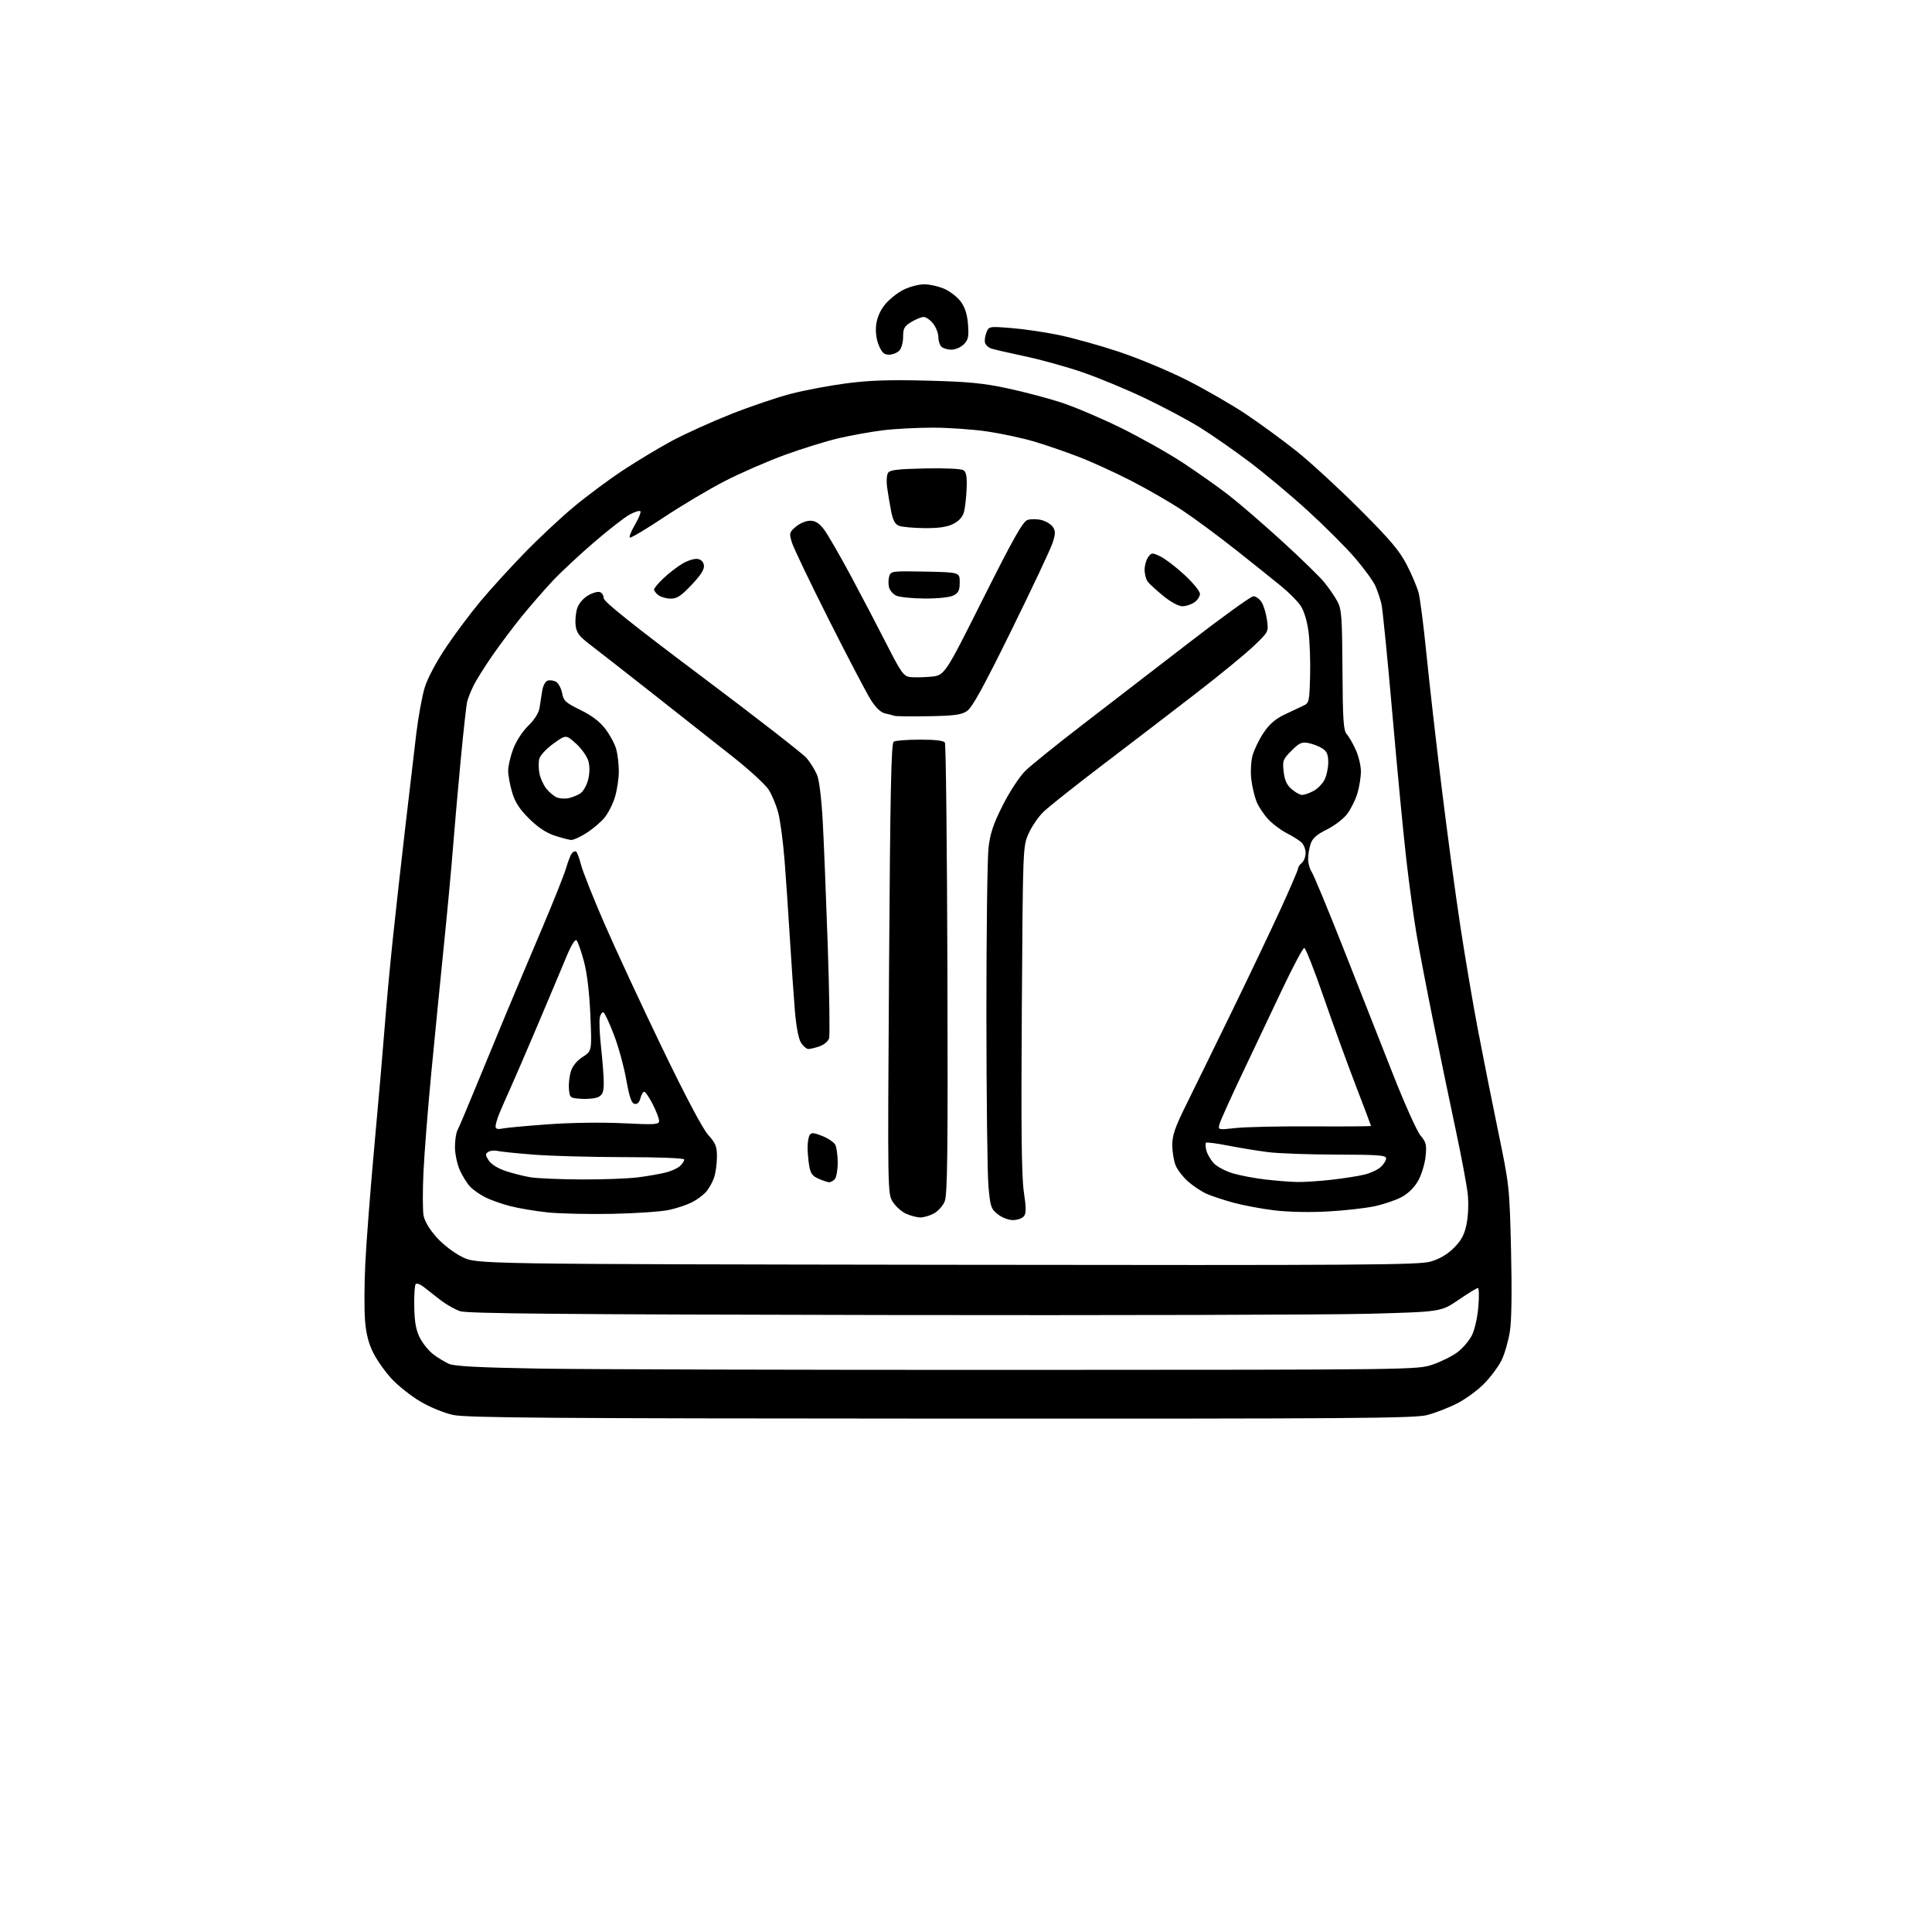 <?xml version="1.0" encoding="UTF-8" standalone="no"?>
<svg 
  version="1.1" 
  xmlns="http://www.w3.org/2000/svg" 
  xmlns:xlink="http://www.w3.org/1999/xlink" 
  xmlns:svg="http://www.w3.org/2000/svg"
  xmlns:rdf="http://www.w3.org/1999/02/22-rdf-syntax-ns#"
  xmlns:cc="http://creativecommons.org/ns#"
  xmlns:dc="http://purl.org/dc/elements/1.1/"
  viewBox="0 0 768 768"
  width="768"
  height="768"
>
<style>svg {background-color: white; }</style>"
<path stroke="none" fill="black" fill-rule="evenodd" d="M374.04,563.92C218.26,563.85 185.42,563.61 180.12,562.46C176.49,561.67 170.87,559.37 167.08,557.12C163.42,554.94 158.34,550.94 155.80,548.22C153.25,545.49 149.94,540.85 148.45,537.89C146.53,534.11 145.54,530.29 145.11,525.01C144.77,520.88 144.81,510.75 145.20,502.50C145.58,494.25 147.25,472.65 148.91,454.50C150.57,436.35 152.40,415.20 152.98,407.50C153.56,399.80 154.95,384.73 156.07,374.00C157.19,363.27 159.43,343.25 161.03,329.50C162.64,315.75 164.62,298.85 165.44,291.94C166.27,285.03 167.80,276.60 168.86,273.20C169.99,269.57 173.50,262.97 177.35,257.25C180.95,251.89 187.10,243.68 191.01,239.00C194.92,234.32 202.75,225.73 208.40,219.91C214.05,214.08 222.91,205.79 228.09,201.48C233.26,197.17 242.09,190.61 247.70,186.91C253.32,183.21 262.09,177.94 267.20,175.19C272.32,172.45 282.80,167.70 290.50,164.65C298.20,161.59 308.95,157.95 314.39,156.54C319.83,155.13 329.73,153.27 336.39,152.39C345.50,151.19 353.46,150.92 368.50,151.31C384.78,151.72 390.73,152.29 400.50,154.37C407.10,155.78 416.77,158.33 422.00,160.05C427.23,161.77 437.80,166.27 445.50,170.05C453.20,173.84 464.23,180.03 470.00,183.81C475.77,187.60 484.00,193.41 488.29,196.72C492.57,200.03 502.15,208.29 509.58,215.08C517.02,221.86 524.58,229.23 526.40,231.45C528.22,233.68 530.56,237.07 531.60,239.00C533.30,242.13 533.52,244.99 533.65,266.31C533.77,286.25 534.04,290.39 535.34,291.82C536.19,292.77 537.80,295.55 538.92,298.02C540.04,300.48 540.97,304.34 540.98,306.59C540.99,308.84 540.36,312.80 539.58,315.39C538.81,317.97 536.96,321.67 535.49,323.60C534.02,325.53 530.39,328.30 527.44,329.75C523.53,331.66 521.78,333.20 521.03,335.34C520.46,336.97 520.00,339.71 520.00,341.43C520.00,343.15 520.62,345.44 521.38,346.53C522.14,347.61 527.74,361.10 533.82,376.50C539.91,391.90 548.76,414.36 553.48,426.40C558.21,438.45 563.24,449.69 564.66,451.37C566.93,454.07 567.17,455.06 566.69,459.72C566.39,462.63 565.09,466.92 563.81,469.24C562.35,471.89 559.91,474.34 557.30,475.78C555.01,477.04 550.07,478.73 546.32,479.52C542.57,480.31 534.10,481.25 527.50,481.60C520.46,481.98 511.76,481.78 506.44,481.12C501.46,480.51 494.26,479.16 490.44,478.12C486.63,477.09 481.83,475.51 479.79,474.62C477.75,473.73 474.42,471.55 472.39,469.77C470.36,467.99 468.09,465.08 467.35,463.30C466.61,461.52 466.00,457.87 466.00,455.18C466.00,451.26 467.11,448.06 471.65,438.90C474.76,432.63 482.89,416.02 489.72,402.00C496.55,387.98 505.26,369.69 509.07,361.38C512.88,353.06 516.00,345.80 516.00,345.25C516.00,344.70 516.67,343.68 517.50,343.00C518.33,342.32 519.00,340.53 519.00,339.03C519.00,337.54 518.21,335.62 517.25,334.77C516.29,333.93 513.70,332.32 511.50,331.20C509.30,330.09 506.06,327.67 504.30,325.84C502.54,324.00 500.41,320.85 499.57,318.82C498.72,316.80 497.75,312.75 497.41,309.82C497.06,306.86 497.28,302.66 497.91,300.34C498.52,298.06 500.48,294.01 502.26,291.34C504.55,287.92 506.96,285.80 510.50,284.11C513.25,282.79 516.62,281.20 518.00,280.57C520.41,279.47 520.51,279.05 520.79,268.59C520.94,262.63 520.64,254.62 520.11,250.79C519.51,246.52 518.29,242.61 516.93,240.66C515.72,238.92 512.42,235.60 509.61,233.28C506.80,230.95 498.61,224.39 491.40,218.69C484.20,212.99 474.45,205.79 469.74,202.69C465.03,199.59 456.01,194.39 449.70,191.14C443.39,187.90 434.01,183.61 428.86,181.63C423.71,179.64 415.75,176.90 411.17,175.54C406.59,174.17 398.21,172.37 392.54,171.53C386.88,170.69 377.11,170.00 370.85,170.00C364.58,170.00 355.63,170.47 350.97,171.05C346.31,171.62 338.45,173.03 333.50,174.18C328.55,175.33 318.88,178.32 312.00,180.83C305.12,183.34 294.38,188.02 288.12,191.24C281.86,194.46 270.93,200.96 263.84,205.68C256.74,210.41 250.67,214.01 250.35,213.68C250.02,213.36 250.98,211.01 252.47,208.47C253.96,205.92 254.89,203.56 254.55,203.22C254.20,202.87 252.30,203.46 250.32,204.53C248.34,205.60 241.94,210.57 236.11,215.59C230.27,220.60 222.80,227.59 219.50,231.12C216.20,234.65 210.76,240.91 207.42,245.02C204.08,249.13 198.84,256.10 195.79,260.50C192.74,264.90 189.35,270.30 188.26,272.50C187.17,274.70 186.01,277.62 185.69,279.00C185.36,280.38 184.19,290.95 183.10,302.50C182.01,314.05 180.62,329.80 180.02,337.50C179.42,345.20 177.83,362.30 176.48,375.50C175.14,388.70 172.90,411.43 171.49,426.00C170.09,440.57 168.67,458.60 168.33,466.06C167.98,473.52 168.01,481.25 168.38,483.24C168.81,485.48 170.78,488.76 173.58,491.88C176.20,494.80 180.48,498.07 183.80,499.70C189.50,502.50 189.50,502.50 376.44,502.77C543.10,503.00 563.96,502.86 568.73,501.48C572.31,500.44 575.36,498.64 577.95,496.05C580.92,493.08 582.09,490.89 582.97,486.66C583.63,483.48 583.84,478.45 583.46,474.82C583.10,471.34 581.03,460.18 578.85,450.00C576.67,439.82 572.66,420.48 569.93,407.00C567.20,393.52 564.10,377.32 563.03,371.00C561.97,364.68 560.18,351.62 559.07,342.00C557.95,332.38 555.45,306.27 553.51,284.00C551.57,261.73 549.60,241.93 549.13,240.00C548.66,238.07 547.60,234.93 546.77,233.00C545.93,231.07 542.28,226.04 538.66,221.82C535.03,217.59 526.53,209.10 519.78,202.95C513.03,196.80 502.54,188.03 496.48,183.48C490.42,178.92 481.65,172.82 476.98,169.92C472.32,167.02 462.50,161.79 455.16,158.29C447.82,154.80 436.68,150.17 430.40,148.01C424.12,145.84 413.68,142.95 407.19,141.58C400.71,140.21 394.67,138.81 393.78,138.47C392.89,138.13 391.91,137.20 391.61,136.41C391.30,135.63 391.51,133.80 392.06,132.35C393.06,129.71 393.06,129.71 401.73,130.38C406.49,130.74 414.91,131.96 420.45,133.08C425.98,134.19 436.80,137.19 444.50,139.74C452.20,142.29 464.41,147.36 471.63,151.01C478.85,154.65 489.41,160.73 495.08,164.50C500.75,168.28 509.92,174.98 515.45,179.39C520.98,183.81 532.27,194.19 540.54,202.46C552.59,214.50 556.31,218.90 559.20,224.50C561.19,228.35 563.31,233.36 563.91,235.63C564.52,237.89 565.93,248.92 567.05,260.13C568.17,271.33 570.88,295.12 573.07,313.00C575.26,330.88 578.59,355.62 580.48,368.00C582.37,380.38 585.49,398.82 587.43,409.00C589.36,419.18 592.99,437.40 595.49,449.50C600.01,471.31 600.05,471.72 600.66,497.00C601.05,513.42 600.89,524.93 600.19,529.32C599.60,533.07 598.13,538.16 596.94,540.62C595.75,543.08 592.64,547.29 590.04,549.96C587.44,552.63 582.54,556.21 579.16,557.92C575.78,559.63 570.44,561.69 567.30,562.51C562.33,563.81 537.08,563.99 374.04,563.92zM405.50,544.55C563.50,544.50 563.50,544.50 569.63,542.39C573.00,541.23 577.42,539.02 579.45,537.47C581.47,535.93 584.01,532.95 585.08,530.85C586.19,528.66 587.29,523.83 587.66,519.52C588.01,515.38 587.93,512.00 587.49,512.00C587.05,512.00 583.57,514.13 579.77,516.73C572.84,521.46 572.84,521.46 544.17,522.24C528.40,522.67 441.48,522.90 351.00,522.74C223.68,522.52 185.68,522.17 182.89,521.22C180.90,520.54 177.53,518.64 175.39,517.01C173.25,515.37 170.27,513.05 168.77,511.84C167.26,510.62 165.69,509.98 165.27,510.40C164.84,510.83 164.58,514.91 164.67,519.47C164.79,525.63 165.37,528.80 166.91,531.82C168.05,534.06 170.45,537.00 172.25,538.37C174.04,539.74 176.86,541.45 178.50,542.17C180.67,543.11 190.63,543.63 214.50,544.04C232.65,544.35 318.60,544.58 405.50,544.55zM402.63,485.00C400.86,484.99 398.24,483.98 396.60,482.67C393.94,480.54 393.64,479.64 392.92,471.43C392.49,466.52 392.13,435.95 392.11,403.50C392.10,371.05 392.48,341.15 392.95,337.05C393.63,331.18 394.84,327.58 398.64,320.05C401.34,314.72 405.26,308.73 407.51,306.50C409.73,304.30 419.87,296.12 430.03,288.31C440.19,280.51 459.30,265.78 472.50,255.59C485.70,245.39 497.28,237.03 498.23,237.02C499.18,237.01 500.64,238.04 501.47,239.31C502.30,240.59 503.28,243.78 503.64,246.40C504.29,251.17 504.29,251.17 498.29,256.88C494.99,260.02 484.75,268.42 475.52,275.54C466.30,282.67 449.70,295.39 438.63,303.81C427.56,312.23 416.84,320.73 414.81,322.70C412.78,324.67 410.11,328.58 408.87,331.39C406.61,336.49 406.61,336.66 406.19,401.00C405.87,448.64 406.08,467.66 406.99,473.77C407.96,480.30 407.96,482.35 406.98,483.52C406.31,484.33 404.35,485.00 402.63,485.00zM365.80,483.96C364.53,483.94 362.05,483.29 360.27,482.52C358.49,481.75 356.09,479.63 354.93,477.81C352.83,474.50 352.83,474.50 353.41,385.06C353.87,315.01 354.27,295.45 355.25,294.83C355.94,294.39 360.64,294.02 365.69,294.02C371.70,294.01 375.14,294.41 375.61,295.18C376.01,295.83 376.46,336.41 376.61,385.37C376.83,458.53 376.63,474.95 375.52,477.62C374.77,479.40 372.79,481.57 371.13,482.43C369.46,483.30 367.06,483.98 365.80,483.96zM243.50,482.52C234.15,482.71 222.55,482.46 217.72,481.95C212.88,481.45 206.16,480.32 202.78,479.44C199.39,478.56 194.92,476.98 192.85,475.92C190.77,474.86 188.10,472.99 186.91,471.75C185.72,470.51 183.88,467.58 182.82,465.23C181.76,462.88 180.87,458.76 180.85,456.09C180.83,453.41 181.29,450.33 181.87,449.25C182.45,448.16 185.57,440.79 188.81,432.88C192.05,424.97 197.51,411.75 200.95,403.50C204.40,395.25 210.94,379.73 215.50,369.00C220.05,358.27 224.35,347.48 225.06,345.00C225.77,342.52 226.77,339.94 227.29,339.26C227.80,338.58 228.57,338.23 228.99,338.49C229.41,338.75 230.29,341.09 230.95,343.70C231.60,346.30 235.76,356.77 240.18,366.96C244.61,377.16 254.93,399.40 263.13,416.39C272.49,435.81 279.32,448.71 281.51,451.14C284.49,454.44 285.00,455.72 285.00,459.85C285.00,462.52 284.49,466.23 283.86,468.10C283.24,469.97 281.77,472.56 280.61,473.85C279.45,475.14 276.93,477.00 275.00,477.97C273.07,478.95 269.02,480.30 266.00,480.96C262.98,481.63 252.85,482.33 243.50,482.52zM329.55,469.96C328.97,469.94 327.10,469.31 325.40,468.57C322.93,467.50 322.17,466.44 321.66,463.36C321.31,461.24 321.02,457.93 321.03,456.00C321.03,454.07 321.40,451.91 321.86,451.20C322.53,450.14 323.48,450.21 326.87,451.57C329.17,452.49 331.50,454.06 332.03,455.05C332.56,456.05 333.00,459.28 333.00,462.23C333.00,465.19 332.46,468.14 331.80,468.80C331.14,469.46 330.13,469.98 329.55,469.96zM515.50,469.86C518.25,469.93 524.52,469.52 529.43,468.96C534.34,468.40 540.27,467.46 542.60,466.87C544.93,466.28 547.77,464.93 548.92,463.86C550.06,462.80 551.00,461.26 551.00,460.46C551.00,459.23 547.89,459.00 531.25,458.97C520.39,458.95 508.12,458.51 504.00,457.98C499.88,457.46 492.77,456.29 488.20,455.40C483.64,454.50 479.68,453.99 479.40,454.26C479.13,454.54 479.19,455.92 479.55,457.34C479.91,458.76 481.23,461.04 482.50,462.40C483.76,463.77 487.22,465.59 490.17,466.45C493.12,467.31 498.91,468.40 503.02,468.87C507.13,469.35 512.75,469.80 515.50,469.86zM231.00,468.85C239.53,468.90 249.80,468.51 253.83,467.99C257.86,467.46 262.90,466.57 265.03,465.99C267.17,465.42 269.61,464.25 270.45,463.40C271.30,462.55 272.00,461.44 272.00,460.93C272.00,460.38 262.18,459.99 248.25,459.98C235.19,459.96 219.00,459.53 212.28,459.00C205.56,458.48 199.04,457.81 197.78,457.52C196.53,457.22 194.86,457.40 194.08,457.90C192.87,458.69 192.90,459.19 194.29,461.32C195.27,462.81 197.95,464.49 200.98,465.49C203.75,466.41 208.16,467.53 210.76,467.97C213.37,468.41 222.47,468.80 231.00,468.85zM199.75,448.60C201.26,448.29 209.47,447.53 218.00,446.92C227.02,446.27 239.46,446.10 247.75,446.51C260.57,447.14 262.00,447.04 262.00,445.57C262.00,444.67 260.87,441.70 259.48,438.97C258.10,436.24 256.57,434.00 256.09,434.00C255.61,434.00 254.93,435.15 254.57,436.57C254.15,438.24 253.35,439.02 252.27,438.81C251.02,438.57 250.20,436.16 248.91,429.00C247.97,423.77 245.77,415.79 244.01,411.26C242.26,406.72 240.43,402.77 239.94,402.47C239.46,402.16 238.79,403.00 238.46,404.31C238.13,405.63 238.34,411.03 238.93,416.31C239.52,421.60 240.00,427.95 240.00,430.43C240.00,433.93 239.55,435.17 237.97,436.02C236.85,436.62 233.81,436.97 231.22,436.80C226.62,436.51 226.49,436.41 226.17,433.00C225.98,431.07 226.32,427.93 226.90,426.00C227.60,423.73 229.26,421.67 231.63,420.15C235.29,417.79 235.29,417.79 234.68,403.65C234.29,394.45 233.39,386.91 232.11,382.11C231.02,378.05 229.71,374.31 229.19,373.79C228.60,373.20 227.03,375.79 225.01,380.67C223.23,384.98 218.05,397.27 213.50,408.00C208.94,418.73 204.09,429.98 202.71,433.00C201.33,436.02 199.48,440.24 198.60,442.37C197.72,444.50 197.00,446.90 197.00,447.70C197.00,448.76 197.75,449.01 199.75,448.60zM491.31,448.40C495.26,447.97 508.96,447.68 521.75,447.75C534.54,447.82 545.00,447.74 545.00,447.58C545.00,447.42 542.25,440.14 538.89,431.40C535.53,422.65 529.77,406.80 526.10,396.18C522.43,385.55 518.99,376.84 518.46,376.83C517.93,376.82 513.90,384.41 509.50,393.70C505.10,402.98 497.90,418.16 493.50,427.43C489.10,436.70 485.19,445.39 484.81,446.74C484.12,449.19 484.12,449.19 491.31,448.40zM321.37,417.00C320.64,417.00 319.33,415.90 318.45,414.56C317.44,413.03 316.53,408.28 315.98,401.81C315.51,396.14 314.63,383.40 314.02,373.50C313.42,363.60 312.46,349.51 311.89,342.19C311.32,334.87 310.20,326.32 309.39,323.19C308.57,320.06 306.83,315.86 305.51,313.85C304.19,311.84 298.02,306.16 291.80,301.22C285.59,296.29 271.42,285.11 260.31,276.38C249.21,267.64 237.67,258.63 234.68,256.35C230.19,252.92 229.17,251.57 228.82,248.60C228.59,246.61 228.87,243.56 229.45,241.80C230.07,239.91 231.84,237.82 233.77,236.70C235.56,235.65 237.70,235.05 238.52,235.37C239.33,235.68 240.00,236.79 240.00,237.83C240.00,239.15 251.73,248.52 279.02,268.99C300.48,285.09 319.22,299.66 320.67,301.38C322.12,303.10 323.96,306.07 324.77,308.00C325.66,310.13 326.55,317.37 327.05,326.50C327.50,334.75 328.40,357.08 329.05,376.12C329.69,395.16 329.93,411.66 329.57,412.78C329.21,413.91 327.52,415.32 325.81,415.92C324.10,416.51 322.10,417.00 321.37,417.00zM227.05,333.90C226.20,333.85 223.25,333.07 220.50,332.18C217.12,331.07 213.83,328.88 210.33,325.42C206.49,321.61 204.76,318.93 203.58,314.97C202.71,312.04 202.00,308.16 202.00,306.36C202.00,304.55 202.90,300.68 203.99,297.75C205.16,294.64 207.66,290.79 209.98,288.51C212.53,286.03 214.17,283.41 214.49,281.31C214.77,279.49 215.24,276.47 215.53,274.60C215.82,272.72 216.75,270.93 217.60,270.60C218.45,270.27 219.96,270.44 220.96,270.98C221.95,271.51 223.06,273.53 223.43,275.46C224.01,278.59 224.81,279.33 230.75,282.24C235.29,284.46 238.44,286.86 240.66,289.78C242.45,292.13 244.39,295.73 244.95,297.78C245.52,299.82 245.99,303.78 245.99,306.57C246.00,309.36 245.31,313.95 244.48,316.77C243.64,319.59 241.73,323.35 240.24,325.12C238.76,326.89 235.53,329.61 233.07,331.17C230.62,332.73 227.91,333.96 227.05,333.90zM226.00,317.29C227.38,317.00 229.45,316.17 230.61,315.45C231.77,314.73 233.19,312.29 233.77,310.02C234.44,307.38 234.48,304.70 233.89,302.55C233.38,300.71 231.17,297.58 228.98,295.60C225.00,292.00 225.00,292.00 219.99,295.60C217.24,297.58 214.72,300.28 214.38,301.60C214.05,302.93 214.07,305.54 214.42,307.41C214.77,309.27 216.00,312.01 217.16,313.48C218.33,314.96 220.23,316.54 221.39,317.00C222.55,317.45 224.62,317.59 226.00,317.29zM517.61,316.00C518.43,316.00 520.42,315.32 522.03,314.48C523.65,313.65 525.65,311.65 526.48,310.03C527.32,308.42 528.00,305.29 528.00,303.07C528.00,299.97 527.47,298.70 525.70,297.54C524.43,296.71 521.97,295.74 520.22,295.39C517.48,294.85 516.54,295.26 513.39,298.41C509.99,301.81 509.78,302.37 510.27,306.74C510.66,310.17 511.52,312.05 513.46,313.72C514.92,314.97 516.78,316.00 517.61,316.00zM369.05,284.71C362.15,284.83 356.05,284.75 355.50,284.55C354.95,284.34 353.31,283.91 351.86,283.60C350.13,283.22 348.18,281.38 346.20,278.26C344.53,275.64 337.05,261.35 329.56,246.50C322.08,231.65 315.42,217.75 314.78,215.62C313.67,211.95 313.75,211.61 316.36,209.37C317.88,208.06 320.40,207.00 322.00,207.00C324.13,207.00 325.60,207.92 327.53,210.44C328.97,212.34 333.73,220.55 338.10,228.69C342.47,236.84 348.94,249.18 352.47,256.13C358.15,267.30 359.22,268.80 361.70,269.13C363.24,269.33 366.98,269.27 370.00,269.00C375.50,268.50 375.50,268.50 390.79,238.00C402.84,213.96 406.59,207.33 408.45,206.70C409.75,206.26 412.28,206.27 414.06,206.74C415.85,207.20 417.88,208.46 418.58,209.54C419.62,211.14 419.57,212.32 418.35,216.00C417.52,218.47 410.16,234.08 401.99,250.68C390.87,273.26 386.43,281.33 384.36,282.68C382.12,284.16 379.25,284.54 369.05,284.71zM470.01,241.00C468.52,241.00 465.40,239.32 462.48,236.93C459.74,234.70 456.94,232.14 456.25,231.24C455.56,230.35 455.00,228.21 455.00,226.50C455.00,224.79 455.63,222.52 456.41,221.46C457.74,219.63 457.98,219.62 461.25,221.18C463.14,222.08 467.46,225.38 470.85,228.52C474.23,231.65 477.00,235.04 477.00,236.05C477.00,237.06 476.00,238.59 474.78,239.44C473.56,240.30 471.41,241.00 470.01,241.00zM266.60,237.97C264.90,237.95 262.71,237.34 261.75,236.61C260.79,235.88 260.00,234.86 260.00,234.34C260.00,233.83 261.69,231.81 263.75,229.86C265.81,227.91 269.18,225.31 271.23,224.08C273.29,222.86 275.99,222.00 277.23,222.18C278.69,222.39 279.61,223.30 279.82,224.74C280.04,226.32 278.60,228.60 274.92,232.49C270.75,236.90 269.09,237.99 266.60,237.97zM367.50,237.92C362.55,237.89 357.48,237.37 356.23,236.77C354.98,236.17 353.70,234.66 353.39,233.41C353.08,232.16 353.12,230.20 353.49,229.04C354.13,227.03 354.69,226.96 367.83,227.22C381.50,227.50 381.50,227.50 381.50,231.47C381.50,234.70 381.03,235.68 379.00,236.71C377.51,237.46 372.88,237.95 367.50,237.92zM367.50,209.94C363.10,209.90 358.53,209.48 357.33,209.00C355.72,208.35 354.91,206.78 354.16,202.81C353.60,199.89 352.91,195.70 352.61,193.50C352.31,191.30 352.48,188.82 352.99,188.00C353.73,186.81 356.76,186.44 367.71,186.21C375.78,186.04 382.12,186.34 383.00,186.93C384.12,187.68 384.44,189.53 384.25,194.22C384.11,197.67 383.64,201.85 383.20,203.50C382.67,205.49 381.24,207.09 378.95,208.25C376.48,209.50 373.23,209.98 367.50,209.94zM353.38,141.00C351.46,141.00 350.55,140.16 349.34,137.28C348.37,134.96 347.97,131.93 348.28,129.21C348.59,126.44 349.84,123.51 351.69,121.18C353.30,119.15 356.60,116.49 359.02,115.25C361.48,113.99 365.21,113.01 367.46,113.02C369.68,113.03 373.34,113.88 375.60,114.91C377.85,115.93 380.76,118.25 382.05,120.07C383.65,122.32 384.53,125.18 384.81,129.07C385.16,133.88 384.89,135.11 383.11,136.89C381.95,138.05 379.74,139.00 378.20,139.00C376.66,139.00 374.86,138.46 374.20,137.80C373.54,137.14 373.00,135.40 373.00,133.93C373.00,132.47 372.07,130.08 370.93,128.63C369.79,127.19 368.10,126.00 367.18,126.00C366.25,126.01 364.04,126.90 362.25,127.99C359.47,129.69 359.00,130.54 359.00,133.91C359.00,136.17 358.33,138.53 357.43,139.43C356.56,140.29 354.74,141.00 353.38,141.00z" />

</svg>